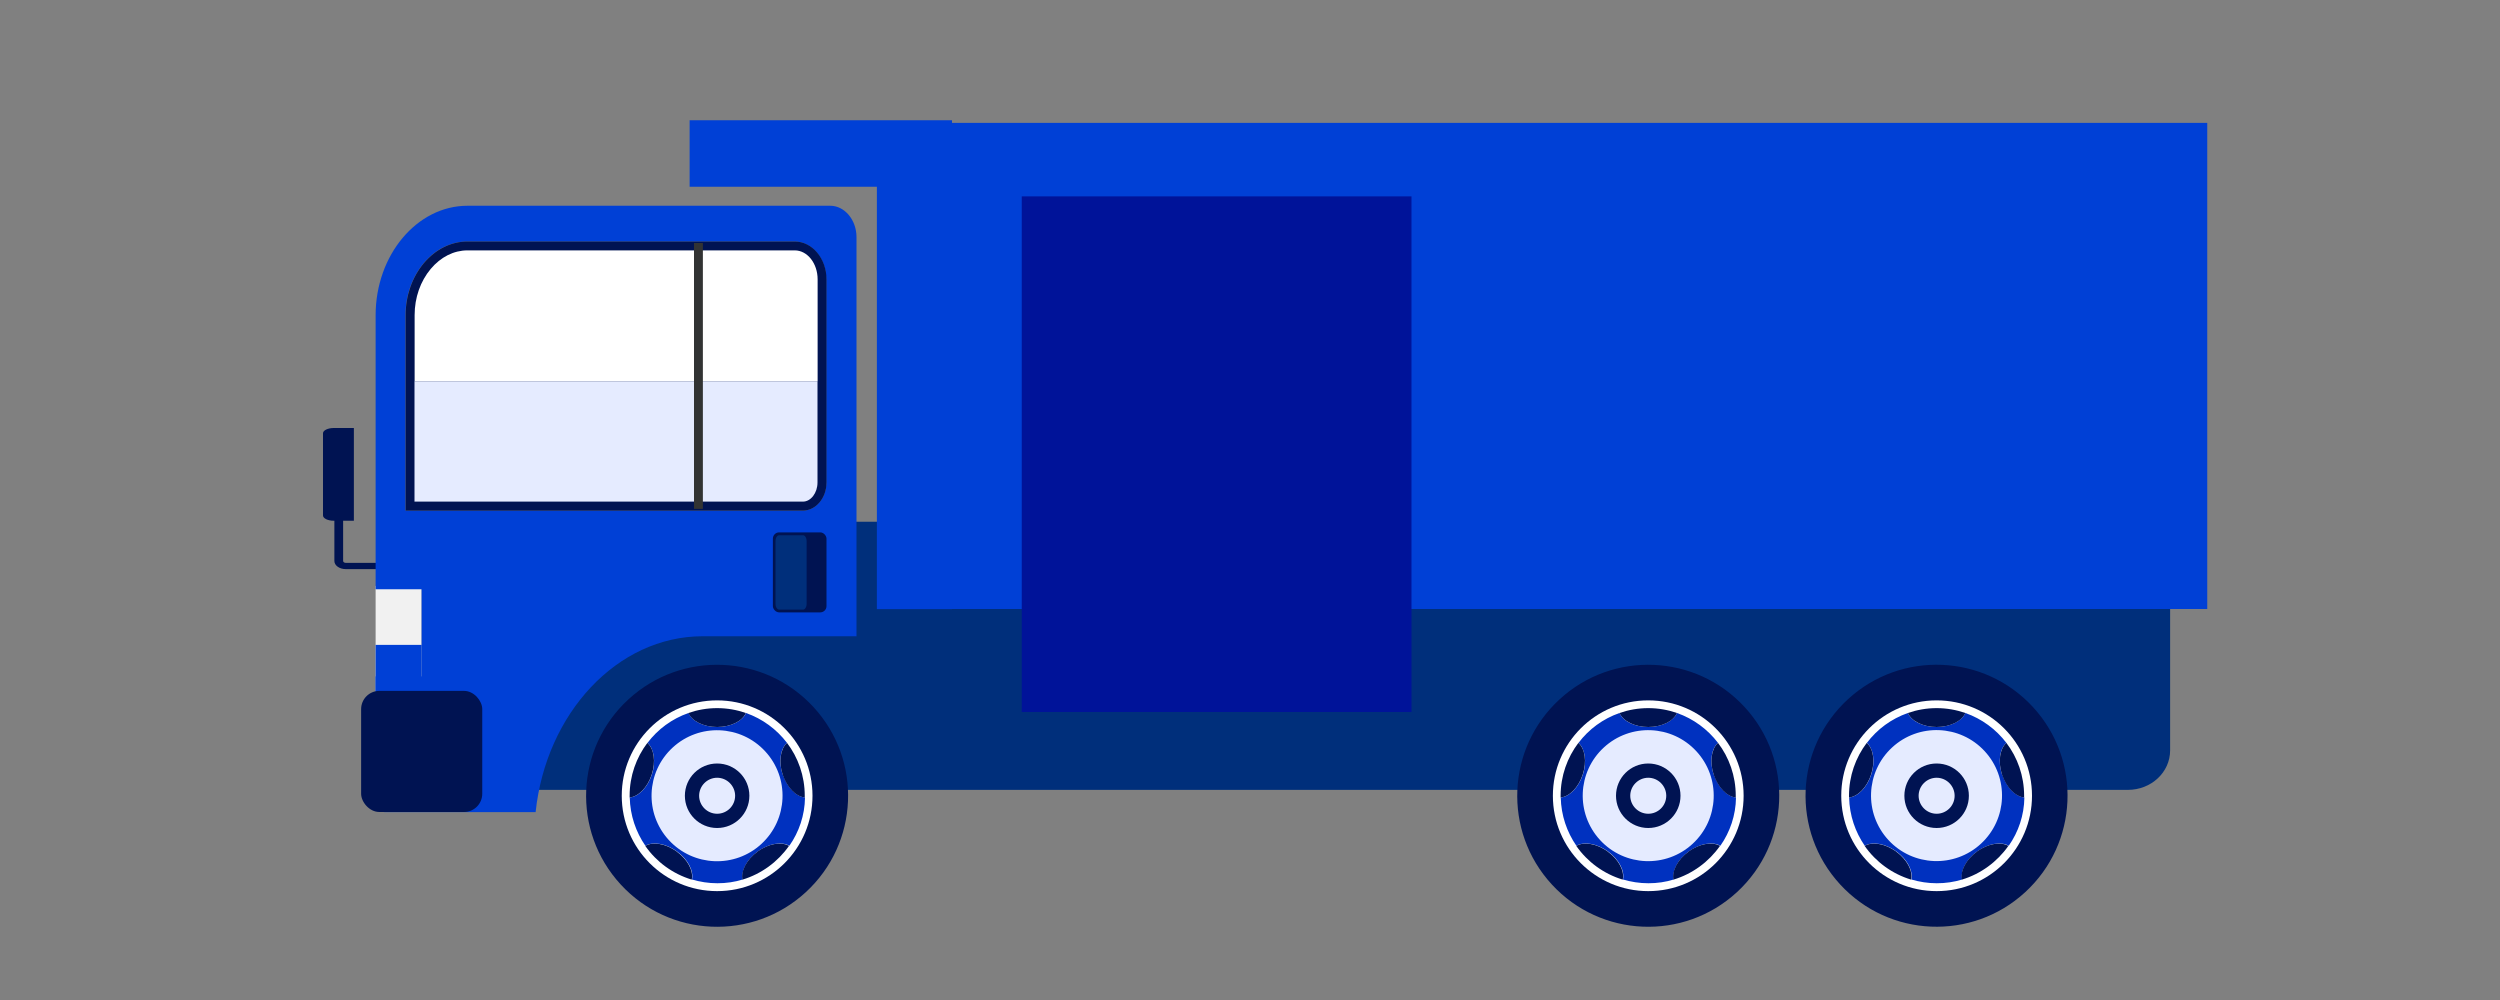 <?xml version="1.0" encoding="UTF-8"?><svg id="_レイヤー_1" xmlns="http://www.w3.org/2000/svg" viewBox="0 0 200 80"><rect x="0" y="0" width="200" height="80" fill="#808080" stroke="none"/><defs><style>.cls-1{fill:#323333;}.cls-1,.cls-2,.cls-3,.cls-4,.cls-5,.cls-6,.cls-7,.cls-8,.cls-9{stroke-width:0px;}.cls-2{fill:#f1f1f1;}.cls-3{fill:#fff;}.cls-4{fill:#e5ebff;}.cls-5{fill:#002f7b;}.cls-6{fill:#0031bf;}.cls-7{fill:#0040d6;}.cls-8{fill:#001399;}.cls-9{fill:#001352;}</style></defs><path class="cls-5" d="m39,41.75v21.44h131.23c1.87,0,3.38-1.41,3.38-3.16v-18.29H39Z"/><path class="cls-9" d="m27.66,45.03c-.11,0-.21-.07-.21-.15v-3.22h.86v-7.42h-1.61c-.47,0-.86.19-.86.42v6.58c0,.23.39.42.86.42h.05v3.22c0,.36.41.65.91.65h2.78v-.5h-2.78Z"/><rect class="cls-2" x="30.05" y="46.87" width="3.68" height="9.12"/><rect class="cls-7" x="30.05" y="51.59" width="3.68" height="4.4"/><path class="cls-7" d="m66.41,16.46h-29.01c-4.04,0-7.35,3.94-7.35,8.76v21.92h3.68v6.97h-3.68v10c0,.47.32.86.72.86h12.08c.83-7.9,6.52-14.07,13.37-14.07h12.3v-31.93c0-1.38-.95-2.51-2.1-2.51Zm-.3,22.14c0,1.24-.85,2.25-1.89,2.25h-31.78v-15.64c0-1.57.52-3.04,1.46-4.16.94-1.12,2.18-1.73,3.49-1.73h26.17c1.4,0,2.54,1.36,2.54,3.03v16.25Z"/><path class="cls-9" d="m63.57,19.32h-26.17c-1.31,0-2.55.62-3.49,1.73-.94,1.12-1.46,2.6-1.46,4.16v15.64h31.78c1.04,0,1.89-1.01,1.89-2.25v-16.25c0-1.67-1.14-3.03-2.54-3.03Z"/><path class="cls-4" d="m33.17,40.13h31.06c.64,0,1.17-.7,1.17-1.53v-8.1h-32.24v9.64Z"/><path class="cls-3" d="m63.57,20.03h-26.17c-1.1,0-2.14.53-2.94,1.48-.83.99-1.29,2.3-1.29,3.7v5.29h32.24v-8.15c0-1.28-.82-2.32-1.83-2.32Z"/><rect class="cls-9" x="61.83" y="42.59" width="4.29" height="6.4" rx=".5" ry=".5"/><path class="cls-5" d="m64.24,42.82h-1.91c-.16,0-.29.21-.29.47v5.01c0,.26.13.47.29.47h1.91c.16,0,.29-.21.29-.47v-5.01c0-.26-.13-.47-.29-.47Z"/><rect class="cls-9" x="28.89" y="55.27" width="9.69" height="9.69" rx="1.46" ry="1.46"/><rect class="cls-1" x="55.52" y="19.44" width=".71" height="21.27"/><polygon class="cls-7" points="55.17 9.62 55.17 14.94 70.15 14.94 70.15 48.73 76.16 48.73 76.16 14.94 76.16 12.28 76.16 9.62 55.17 9.62"/><rect class="cls-7" x="76.16" y="9.83" width="100.42" height="38.89"/><rect class="cls-8" x="81.74" y="15.71" width="31.18" height="41.25"/><circle class="cls-9" cx="57.37" cy="63.66" r="10.48" transform="translate(-27.95 55.62) rotate(-42.59)"/><path class="cls-9" d="m65.72,64.58c-.46,4.21-4.02,7.48-8.35,7.48-4.64,0-8.4-3.76-8.4-8.4s3.76-8.4,8.4-8.4,8.4,3.76,8.4,8.4c0,.31-.02.61-.05.91"/><circle class="cls-3" cx="57.37" cy="63.66" r="7.63"/><path class="cls-6" d="m62.61,61.96c-.34-1.04-.18-2.06.35-2.53-.83-1.09-1.97-1.93-3.28-2.39-.28.64-1.2,1.12-2.3,1.12s-2.02-.47-2.3-1.12c-1.32.46-2.46,1.3-3.28,2.39.52.47.69,1.49.35,2.53-.34,1.04-1.07,1.77-1.77,1.84.03,1.43.49,2.76,1.25,3.86.61-.35,1.63-.19,2.52.45.89.64,1.36,1.57,1.21,2.25.64.19,1.32.3,2.03.3s1.39-.1,2.03-.3c-.15-.69.32-1.61,1.21-2.25.89-.64,1.91-.8,2.52-.45.77-1.1,1.23-2.43,1.25-3.86-.7-.07-1.43-.8-1.77-1.84Z"/><path class="cls-9" d="m57.37,58.16c1.1,0,2.02-.47,2.3-1.12-.72-.25-1.49-.39-2.3-.39s-1.58.14-2.3.39c.28.64,1.2,1.12,2.3,1.12Z"/><path class="cls-9" d="m52.14,61.96c.34-1.04.18-2.06-.35-2.53-.89,1.18-1.42,2.64-1.42,4.23,0,.05,0,.09,0,.14.7-.07,1.43-.8,1.77-1.84Z"/><path class="cls-9" d="m54.14,68.12c-.89-.64-1.91-.8-2.52-.45.89,1.28,2.2,2.24,3.72,2.7.15-.69-.32-1.61-1.21-2.25Z"/><path class="cls-9" d="m60.61,68.12c-.89.64-1.36,1.57-1.21,2.25,1.52-.46,2.83-1.43,3.72-2.7-.61-.35-1.63-.19-2.52.45Z"/><path class="cls-9" d="m62.96,59.43c-.52.47-.69,1.49-.35,2.53.34,1.04,1.07,1.77,1.77,1.84,0-.05,0-.09,0-.14,0-1.59-.53-3.06-1.42-4.23Z"/><circle class="cls-4" cx="57.37" cy="63.66" r="5.24" transform="translate(-27.97 55.78) rotate(-42.7)"/><circle class="cls-9" cx="57.37" cy="63.66" r="2.58"/><path class="cls-4" d="m58.81,63.66c0,.8-.65,1.44-1.44,1.44s-1.44-.65-1.44-1.44.65-1.44,1.44-1.44,1.44.65,1.44,1.44Z"/><circle class="cls-9" cx="131.86" cy="63.66" r="10.48" transform="translate(-8.3 106.03) rotate(-42.59)"/><path class="cls-9" d="m140.2,64.58c-.46,4.21-4.02,7.48-8.35,7.48-4.64,0-8.4-3.76-8.4-8.4s3.76-8.4,8.4-8.4,8.4,3.76,8.4,8.4c0,.31-.02.61-.05.91"/><circle class="cls-3" cx="131.86" cy="63.66" r="7.63"/><path class="cls-6" d="m137.09,61.96c-.34-1.04-.18-2.06.35-2.53-.83-1.09-1.97-1.93-3.28-2.39-.28.64-1.2,1.12-2.3,1.12s-2.02-.47-2.3-1.12c-1.32.46-2.46,1.3-3.28,2.39.52.47.69,1.49.35,2.53-.34,1.04-1.07,1.77-1.77,1.84.03,1.43.49,2.76,1.25,3.86.61-.35,1.63-.19,2.52.45.89.64,1.36,1.57,1.21,2.25.64.19,1.32.3,2.03.3s1.39-.1,2.03-.3c-.15-.69.32-1.61,1.21-2.25.89-.64,1.91-.8,2.52-.45.77-1.1,1.23-2.43,1.25-3.86-.7-.07-1.43-.8-1.77-1.84Z"/><path class="cls-9" d="m131.86,58.16c1.1,0,2.02-.47,2.3-1.12-.72-.25-1.49-.39-2.3-.39s-1.58.14-2.3.39c.28.64,1.2,1.12,2.3,1.12Z"/><path class="cls-9" d="m126.62,61.96c.34-1.04.18-2.06-.35-2.53-.89,1.18-1.42,2.64-1.42,4.23,0,.05,0,.09,0,.14.7-.07,1.43-.8,1.77-1.84Z"/><path class="cls-9" d="m128.62,68.12c-.89-.64-1.91-.8-2.52-.45.89,1.28,2.2,2.24,3.72,2.7.15-.69-.32-1.61-1.21-2.25Z"/><path class="cls-9" d="m135.09,68.12c-.89.64-1.36,1.57-1.21,2.25,1.52-.46,2.83-1.43,3.72-2.7-.61-.35-1.63-.19-2.52.45Z"/><path class="cls-9" d="m137.44,59.43c-.52.47-.69,1.49-.35,2.53.34,1.04,1.07,1.77,1.77,1.84,0-.05,0-.09,0-.14,0-1.59-.53-3.06-1.42-4.23Z"/><circle class="cls-4" cx="131.86" cy="63.66" r="5.24" transform="translate(-8.22 106.29) rotate(-42.7)"/><circle class="cls-9" cx="131.86" cy="63.66" r="2.58"/><path class="cls-4" d="m133.3,63.66c0,.8-.65,1.44-1.44,1.44s-1.44-.65-1.44-1.44.65-1.44,1.44-1.44,1.44.65,1.44,1.44Z"/><circle class="cls-9" cx="154.93" cy="63.66" r="10.48" transform="translate(-2.22 121.64) rotate(-42.59)"/><path class="cls-9" d="m163.27,64.58c-.46,4.21-4.02,7.48-8.35,7.48-4.64,0-8.4-3.76-8.4-8.4s3.76-8.4,8.4-8.4,8.4,3.76,8.4,8.4c0,.31-.02.61-.05.91"/><circle class="cls-3" cx="154.93" cy="63.66" r="7.63"/><path class="cls-6" d="m160.16,61.96c-.34-1.04-.18-2.06.35-2.53-.83-1.09-1.97-1.93-3.28-2.39-.28.64-1.2,1.12-2.3,1.12s-2.02-.47-2.3-1.12c-1.32.46-2.46,1.3-3.28,2.39.52.47.69,1.49.35,2.53-.34,1.04-1.07,1.77-1.77,1.84.03,1.43.49,2.76,1.25,3.86.61-.35,1.63-.19,2.52.45.89.64,1.36,1.57,1.21,2.25.64.19,1.32.3,2.03.3s1.39-.1,2.03-.3c-.15-.69.32-1.61,1.21-2.25.89-.64,1.91-.8,2.52-.45.77-1.1,1.23-2.43,1.25-3.86-.7-.07-1.43-.8-1.77-1.84Z"/><path class="cls-9" d="m154.93,58.16c1.1,0,2.02-.47,2.3-1.12-.72-.25-1.49-.39-2.3-.39s-1.58.14-2.3.39c.28.64,1.2,1.12,2.3,1.12Z"/><path class="cls-9" d="m149.69,61.96c.34-1.04.18-2.06-.35-2.53-.89,1.18-1.42,2.64-1.42,4.23,0,.05,0,.09,0,.14.7-.07,1.43-.8,1.77-1.84Z"/><path class="cls-9" d="m151.69,68.12c-.89-.64-1.91-.8-2.52-.45.89,1.28,2.2,2.24,3.72,2.7.15-.69-.32-1.61-1.21-2.25Z"/><path class="cls-9" d="m158.16,68.12c-.89.64-1.36,1.57-1.21,2.25,1.52-.46,2.83-1.43,3.72-2.7-.61-.35-1.63-.19-2.52.45Z"/><path class="cls-9" d="m160.51,59.43c-.52.47-.69,1.49-.35,2.53.34,1.04,1.07,1.77,1.77,1.84,0-.05,0-.09,0-.14,0-1.59-.53-3.06-1.42-4.23Z"/><circle class="cls-4" cx="154.93" cy="63.66" r="5.24" transform="translate(-2.11 121.93) rotate(-42.7)"/><circle class="cls-9" cx="154.93" cy="63.66" r="2.58"/><path class="cls-4" d="m156.37,63.66c0,.8-.65,1.44-1.44,1.44s-1.44-.65-1.44-1.44.65-1.44,1.44-1.44,1.44.65,1.44,1.44Z"/></svg>